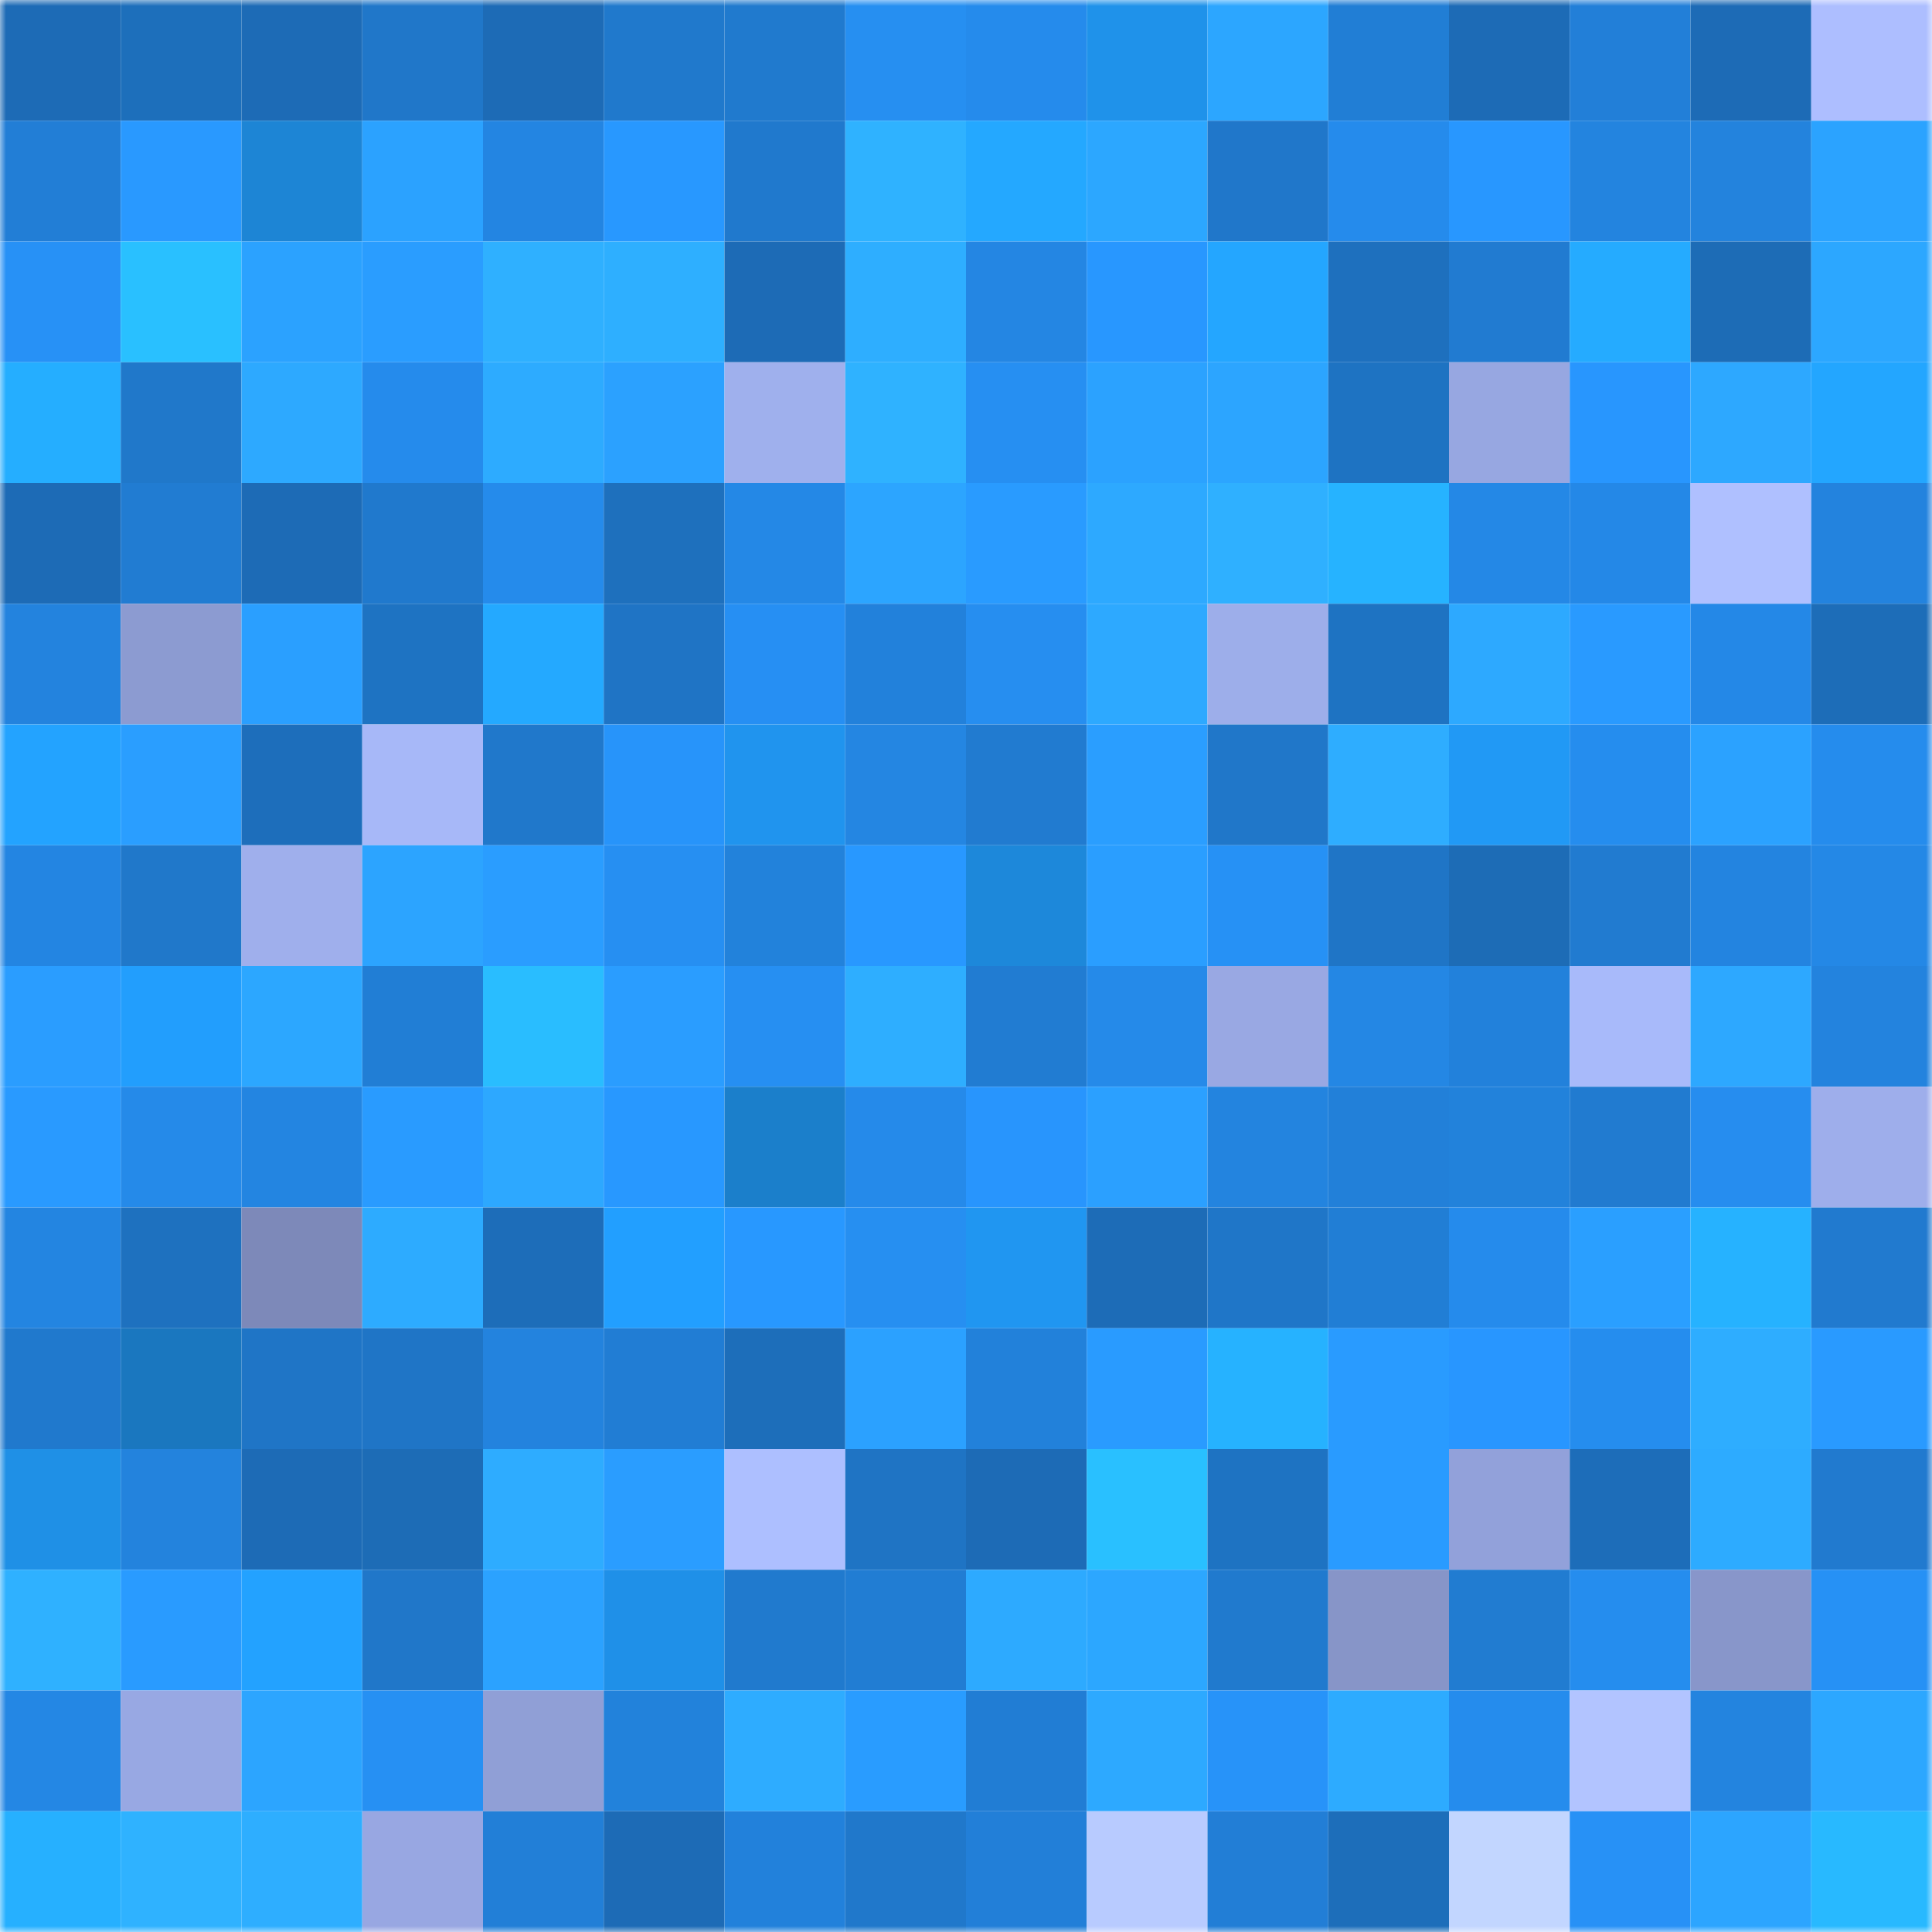 <svg viewBox="0 0 160 160" fill="none" role="img" xmlns="http://www.w3.org/2000/svg" width="240" height="240" name="ens%2Celpelado.eth"><mask id="1625900055" mask-type="alpha" maskUnits="userSpaceOnUse" x="0" y="0" width="160" height="160"><rect width="160" height="160" fill="#FFFFFF"></rect></mask><g mask="url(#1625900055)"><rect x="0" y="0" width="10" height="10" fill="#1d6bb6"></rect><rect x="10" y="0" width="10" height="10" fill="#1d6fbb"></rect><rect x="20" y="0" width="10" height="10" fill="#1d6bb6"></rect><rect x="30" y="0" width="10" height="10" fill="#2077c9"></rect><rect x="40" y="0" width="10" height="10" fill="#1d6bb6"></rect><rect x="50" y="0" width="10" height="10" fill="#2079cc"></rect><rect x="60" y="0" width="10" height="10" fill="#207ace"></rect><rect x="70" y="0" width="10" height="10" fill="#268ff1"></rect><rect x="80" y="0" width="10" height="10" fill="#258bec"></rect><rect x="90" y="0" width="10" height="10" fill="#1f92ea"></rect><rect x="100" y="0" width="10" height="10" fill="#2ca6ff"></rect><rect x="110" y="0" width="10" height="10" fill="#217ed5"></rect><rect x="120" y="0" width="10" height="10" fill="#1d6bb6"></rect><rect x="130" y="0" width="10" height="10" fill="#227fd8"></rect><rect x="140" y="0" width="10" height="10" fill="#1d6bb6"></rect><rect x="150" y="0" width="10" height="10" fill="#adbeff"></rect><rect x="0" y="10" width="10" height="10" fill="#227ed6"></rect><rect x="10" y="10" width="10" height="10" fill="#2999ff"></rect><rect x="20" y="10" width="10" height="10" fill="#1d85d5"></rect><rect x="30" y="10" width="10" height="10" fill="#2ba2ff"></rect><rect x="40" y="10" width="10" height="10" fill="#2385e2"></rect><rect x="50" y="10" width="10" height="10" fill="#2898ff"></rect><rect x="60" y="10" width="10" height="10" fill="#2079cd"></rect><rect x="70" y="10" width="10" height="10" fill="#2fb2ff"></rect><rect x="80" y="10" width="10" height="10" fill="#24a8ff"></rect><rect x="90" y="10" width="10" height="10" fill="#2ca7ff"></rect><rect x="100" y="10" width="10" height="10" fill="#2077ca"></rect><rect x="110" y="10" width="10" height="10" fill="#258bec"></rect><rect x="120" y="10" width="10" height="10" fill="#2897ff"></rect><rect x="130" y="10" width="10" height="10" fill="#2384df"></rect><rect x="140" y="10" width="10" height="10" fill="#2383dd"></rect><rect x="150" y="10" width="10" height="10" fill="#2ba3ff"></rect><rect x="0" y="20" width="10" height="10" fill="#2791f6"></rect><rect x="10" y="20" width="10" height="10" fill="#29c0ff"></rect><rect x="20" y="20" width="10" height="10" fill="#2ba2ff"></rect><rect x="30" y="20" width="10" height="10" fill="#2a9dff"></rect><rect x="40" y="20" width="10" height="10" fill="#2fb0ff"></rect><rect x="50" y="20" width="10" height="10" fill="#2eafff"></rect><rect x="60" y="20" width="10" height="10" fill="#1d6bb6"></rect><rect x="70" y="20" width="10" height="10" fill="#2eaeff"></rect><rect x="80" y="20" width="10" height="10" fill="#2486e3"></rect><rect x="90" y="20" width="10" height="10" fill="#2897ff"></rect><rect x="100" y="20" width="10" height="10" fill="#24a6ff"></rect><rect x="110" y="20" width="10" height="10" fill="#1e70be"></rect><rect x="120" y="20" width="10" height="10" fill="#217bd1"></rect><rect x="130" y="20" width="10" height="10" fill="#25abff"></rect><rect x="140" y="20" width="10" height="10" fill="#1d6cb6"></rect><rect x="150" y="20" width="10" height="10" fill="#2ca7ff"></rect><rect x="0" y="30" width="10" height="10" fill="#25aeff"></rect><rect x="10" y="30" width="10" height="10" fill="#2078ca"></rect><rect x="20" y="30" width="10" height="10" fill="#2da9ff"></rect><rect x="30" y="30" width="10" height="10" fill="#258bec"></rect><rect x="40" y="30" width="10" height="10" fill="#2dabff"></rect><rect x="50" y="30" width="10" height="10" fill="#2ba1ff"></rect><rect x="60" y="30" width="10" height="10" fill="#9fb0ed"></rect><rect x="70" y="30" width="10" height="10" fill="#2fb2ff"></rect><rect x="80" y="30" width="10" height="10" fill="#268ff2"></rect><rect x="90" y="30" width="10" height="10" fill="#2ba2ff"></rect><rect x="100" y="30" width="10" height="10" fill="#2ca5ff"></rect><rect x="110" y="30" width="10" height="10" fill="#1e73c2"></rect><rect x="120" y="30" width="10" height="10" fill="#97a7e1"></rect><rect x="130" y="30" width="10" height="10" fill="#2896fe"></rect><rect x="140" y="30" width="10" height="10" fill="#2da8ff"></rect><rect x="150" y="30" width="10" height="10" fill="#23a6ff"></rect><rect x="0" y="40" width="10" height="10" fill="#1d6bb6"></rect><rect x="10" y="40" width="10" height="10" fill="#217cd2"></rect><rect x="20" y="40" width="10" height="10" fill="#1d6bb6"></rect><rect x="30" y="40" width="10" height="10" fill="#2079cd"></rect><rect x="40" y="40" width="10" height="10" fill="#258beb"></rect><rect x="50" y="40" width="10" height="10" fill="#1e70bd"></rect><rect x="60" y="40" width="10" height="10" fill="#2488e6"></rect><rect x="70" y="40" width="10" height="10" fill="#2ca5ff"></rect><rect x="80" y="40" width="10" height="10" fill="#299bff"></rect><rect x="90" y="40" width="10" height="10" fill="#2da9ff"></rect><rect x="100" y="40" width="10" height="10" fill="#2fb0ff"></rect><rect x="110" y="40" width="10" height="10" fill="#26b3ff"></rect><rect x="120" y="40" width="10" height="10" fill="#2488e6"></rect><rect x="130" y="40" width="10" height="10" fill="#2488e7"></rect><rect x="140" y="40" width="10" height="10" fill="#afc0ff"></rect><rect x="150" y="40" width="10" height="10" fill="#2383de"></rect><rect x="0" y="50" width="10" height="10" fill="#2383de"></rect><rect x="10" y="50" width="10" height="10" fill="#8c9bd1"></rect><rect x="20" y="50" width="10" height="10" fill="#2a9fff"></rect><rect x="30" y="50" width="10" height="10" fill="#1e73c2"></rect><rect x="40" y="50" width="10" height="10" fill="#24a9ff"></rect><rect x="50" y="50" width="10" height="10" fill="#1f74c5"></rect><rect x="60" y="50" width="10" height="10" fill="#268ff3"></rect><rect x="70" y="50" width="10" height="10" fill="#2281db"></rect><rect x="80" y="50" width="10" height="10" fill="#268ef0"></rect><rect x="90" y="50" width="10" height="10" fill="#2da9ff"></rect><rect x="100" y="50" width="10" height="10" fill="#9daeea"></rect><rect x="110" y="50" width="10" height="10" fill="#1e73c2"></rect><rect x="120" y="50" width="10" height="10" fill="#2da9ff"></rect><rect x="130" y="50" width="10" height="10" fill="#299aff"></rect><rect x="140" y="50" width="10" height="10" fill="#2488e7"></rect><rect x="150" y="50" width="10" height="10" fill="#1d6db8"></rect><rect x="0" y="60" width="10" height="10" fill="#23a3ff"></rect><rect x="10" y="60" width="10" height="10" fill="#2a9eff"></rect><rect x="20" y="60" width="10" height="10" fill="#1d6ebb"></rect><rect x="30" y="60" width="10" height="10" fill="#a7b8f8"></rect><rect x="40" y="60" width="10" height="10" fill="#2078cb"></rect><rect x="50" y="60" width="10" height="10" fill="#2794fa"></rect><rect x="60" y="60" width="10" height="10" fill="#2094ee"></rect><rect x="70" y="60" width="10" height="10" fill="#2486e2"></rect><rect x="80" y="60" width="10" height="10" fill="#217bd0"></rect><rect x="90" y="60" width="10" height="10" fill="#2a9eff"></rect><rect x="100" y="60" width="10" height="10" fill="#2077c9"></rect><rect x="110" y="60" width="10" height="10" fill="#2eadff"></rect><rect x="120" y="60" width="10" height="10" fill="#2199f5"></rect><rect x="130" y="60" width="10" height="10" fill="#258dee"></rect><rect x="140" y="60" width="10" height="10" fill="#2ba2ff"></rect><rect x="150" y="60" width="10" height="10" fill="#258ced"></rect><rect x="0" y="70" width="10" height="10" fill="#2385e2"></rect><rect x="10" y="70" width="10" height="10" fill="#2078ca"></rect><rect x="20" y="70" width="10" height="10" fill="#9fafec"></rect><rect x="30" y="70" width="10" height="10" fill="#2ca4ff"></rect><rect x="40" y="70" width="10" height="10" fill="#2a9dff"></rect><rect x="50" y="70" width="10" height="10" fill="#268ff2"></rect><rect x="60" y="70" width="10" height="10" fill="#2282db"></rect><rect x="70" y="70" width="10" height="10" fill="#2898ff"></rect><rect x="80" y="70" width="10" height="10" fill="#1d88da"></rect><rect x="90" y="70" width="10" height="10" fill="#2a9eff"></rect><rect x="100" y="70" width="10" height="10" fill="#2691f5"></rect><rect x="110" y="70" width="10" height="10" fill="#1f75c6"></rect><rect x="120" y="70" width="10" height="10" fill="#1d6cb6"></rect><rect x="130" y="70" width="10" height="10" fill="#217bd0"></rect><rect x="140" y="70" width="10" height="10" fill="#2384e0"></rect><rect x="150" y="70" width="10" height="10" fill="#2488e6"></rect><rect x="0" y="80" width="10" height="10" fill="#2a9dff"></rect><rect x="10" y="80" width="10" height="10" fill="#229efd"></rect><rect x="20" y="80" width="10" height="10" fill="#2ca7ff"></rect><rect x="30" y="80" width="10" height="10" fill="#217ed5"></rect><rect x="40" y="80" width="10" height="10" fill="#29bdff"></rect><rect x="50" y="80" width="10" height="10" fill="#2a9dff"></rect><rect x="60" y="80" width="10" height="10" fill="#268ff2"></rect><rect x="70" y="80" width="10" height="10" fill="#2eaeff"></rect><rect x="80" y="80" width="10" height="10" fill="#217cd2"></rect><rect x="90" y="80" width="10" height="10" fill="#258ae9"></rect><rect x="100" y="80" width="10" height="10" fill="#99a8e3"></rect><rect x="110" y="80" width="10" height="10" fill="#2487e4"></rect><rect x="120" y="80" width="10" height="10" fill="#2281db"></rect><rect x="130" y="80" width="10" height="10" fill="#a8bafa"></rect><rect x="140" y="80" width="10" height="10" fill="#2da8ff"></rect><rect x="150" y="80" width="10" height="10" fill="#2383de"></rect><rect x="0" y="90" width="10" height="10" fill="#299aff"></rect><rect x="10" y="90" width="10" height="10" fill="#258ae9"></rect><rect x="20" y="90" width="10" height="10" fill="#2385e1"></rect><rect x="30" y="90" width="10" height="10" fill="#299bff"></rect><rect x="40" y="90" width="10" height="10" fill="#2da8ff"></rect><rect x="50" y="90" width="10" height="10" fill="#2898ff"></rect><rect x="60" y="90" width="10" height="10" fill="#1b7fcb"></rect><rect x="70" y="90" width="10" height="10" fill="#258aea"></rect><rect x="80" y="90" width="10" height="10" fill="#2895fd"></rect><rect x="90" y="90" width="10" height="10" fill="#2ba0ff"></rect><rect x="100" y="90" width="10" height="10" fill="#2384df"></rect><rect x="110" y="90" width="10" height="10" fill="#2280d9"></rect><rect x="120" y="90" width="10" height="10" fill="#2282db"></rect><rect x="130" y="90" width="10" height="10" fill="#217bd0"></rect><rect x="140" y="90" width="10" height="10" fill="#268def"></rect><rect x="150" y="90" width="10" height="10" fill="#9eaeeb"></rect><rect x="0" y="100" width="10" height="10" fill="#2385e1"></rect><rect x="10" y="100" width="10" height="10" fill="#1e71bf"></rect><rect x="20" y="100" width="10" height="10" fill="#7d89b9"></rect><rect x="30" y="100" width="10" height="10" fill="#2dabff"></rect><rect x="40" y="100" width="10" height="10" fill="#1d6db9"></rect><rect x="50" y="100" width="10" height="10" fill="#229fff"></rect><rect x="60" y="100" width="10" height="10" fill="#2898ff"></rect><rect x="70" y="100" width="10" height="10" fill="#268ff1"></rect><rect x="80" y="100" width="10" height="10" fill="#2096f1"></rect><rect x="90" y="100" width="10" height="10" fill="#1d6cb7"></rect><rect x="100" y="100" width="10" height="10" fill="#1f76c8"></rect><rect x="110" y="100" width="10" height="10" fill="#217ed5"></rect><rect x="120" y="100" width="10" height="10" fill="#258bec"></rect><rect x="130" y="100" width="10" height="10" fill="#2a9fff"></rect><rect x="140" y="100" width="10" height="10" fill="#26b2ff"></rect><rect x="150" y="100" width="10" height="10" fill="#217acf"></rect><rect x="0" y="110" width="10" height="10" fill="#2079cd"></rect><rect x="10" y="110" width="10" height="10" fill="#1a77bf"></rect><rect x="20" y="110" width="10" height="10" fill="#1f75c6"></rect><rect x="30" y="110" width="10" height="10" fill="#1f75c6"></rect><rect x="40" y="110" width="10" height="10" fill="#2383de"></rect><rect x="50" y="110" width="10" height="10" fill="#217dd4"></rect><rect x="60" y="110" width="10" height="10" fill="#1d6eba"></rect><rect x="70" y="110" width="10" height="10" fill="#2ba1ff"></rect><rect x="80" y="110" width="10" height="10" fill="#2281da"></rect><rect x="90" y="110" width="10" height="10" fill="#299bff"></rect><rect x="100" y="110" width="10" height="10" fill="#26b2ff"></rect><rect x="110" y="110" width="10" height="10" fill="#299bff"></rect><rect x="120" y="110" width="10" height="10" fill="#2896ff"></rect><rect x="130" y="110" width="10" height="10" fill="#258dee"></rect><rect x="140" y="110" width="10" height="10" fill="#2eadff"></rect><rect x="150" y="110" width="10" height="10" fill="#299aff"></rect><rect x="0" y="120" width="10" height="10" fill="#1f90e6"></rect><rect x="10" y="120" width="10" height="10" fill="#2383dd"></rect><rect x="20" y="120" width="10" height="10" fill="#1d6bb6"></rect><rect x="30" y="120" width="10" height="10" fill="#1d6cb6"></rect><rect x="40" y="120" width="10" height="10" fill="#2eacff"></rect><rect x="50" y="120" width="10" height="10" fill="#2a9dff"></rect><rect x="60" y="120" width="10" height="10" fill="#adbfff"></rect><rect x="70" y="120" width="10" height="10" fill="#1f74c4"></rect><rect x="80" y="120" width="10" height="10" fill="#1d6bb6"></rect><rect x="90" y="120" width="10" height="10" fill="#29c0ff"></rect><rect x="100" y="120" width="10" height="10" fill="#1e73c2"></rect><rect x="110" y="120" width="10" height="10" fill="#299bff"></rect><rect x="120" y="120" width="10" height="10" fill="#92a1da"></rect><rect x="130" y="120" width="10" height="10" fill="#1d6db9"></rect><rect x="140" y="120" width="10" height="10" fill="#2dabff"></rect><rect x="150" y="120" width="10" height="10" fill="#217acf"></rect><rect x="0" y="130" width="10" height="10" fill="#2fb1ff"></rect><rect x="10" y="130" width="10" height="10" fill="#299bff"></rect><rect x="20" y="130" width="10" height="10" fill="#23a2ff"></rect><rect x="30" y="130" width="10" height="10" fill="#2077c9"></rect><rect x="40" y="130" width="10" height="10" fill="#2ba2ff"></rect><rect x="50" y="130" width="10" height="10" fill="#1f90e8"></rect><rect x="60" y="130" width="10" height="10" fill="#207ace"></rect><rect x="70" y="130" width="10" height="10" fill="#217dd3"></rect><rect x="80" y="130" width="10" height="10" fill="#2daaff"></rect><rect x="90" y="130" width="10" height="10" fill="#2ca7ff"></rect><rect x="100" y="130" width="10" height="10" fill="#207ace"></rect><rect x="110" y="130" width="10" height="10" fill="#8795c8"></rect><rect x="120" y="130" width="10" height="10" fill="#217cd1"></rect><rect x="130" y="130" width="10" height="10" fill="#258dee"></rect><rect x="140" y="130" width="10" height="10" fill="#8896ca"></rect><rect x="150" y="130" width="10" height="10" fill="#2691f5"></rect><rect x="0" y="140" width="10" height="10" fill="#2487e4"></rect><rect x="10" y="140" width="10" height="10" fill="#98a8e3"></rect><rect x="20" y="140" width="10" height="10" fill="#2ca5ff"></rect><rect x="30" y="140" width="10" height="10" fill="#2690f3"></rect><rect x="40" y="140" width="10" height="10" fill="#909fd6"></rect><rect x="50" y="140" width="10" height="10" fill="#2282db"></rect><rect x="60" y="140" width="10" height="10" fill="#2eacff"></rect><rect x="70" y="140" width="10" height="10" fill="#299cff"></rect><rect x="80" y="140" width="10" height="10" fill="#217dd4"></rect><rect x="90" y="140" width="10" height="10" fill="#2da9ff"></rect><rect x="100" y="140" width="10" height="10" fill="#2793f9"></rect><rect x="110" y="140" width="10" height="10" fill="#2dabff"></rect><rect x="120" y="140" width="10" height="10" fill="#258ced"></rect><rect x="130" y="140" width="10" height="10" fill="#b2c4ff"></rect><rect x="140" y="140" width="10" height="10" fill="#2384df"></rect><rect x="150" y="140" width="10" height="10" fill="#2ca7ff"></rect><rect x="0" y="150" width="10" height="10" fill="#26b0ff"></rect><rect x="10" y="150" width="10" height="10" fill="#2fb2ff"></rect><rect x="20" y="150" width="10" height="10" fill="#2eaeff"></rect><rect x="30" y="150" width="10" height="10" fill="#98a7e2"></rect><rect x="40" y="150" width="10" height="10" fill="#227fd7"></rect><rect x="50" y="150" width="10" height="10" fill="#1d6bb6"></rect><rect x="60" y="150" width="10" height="10" fill="#2281db"></rect><rect x="70" y="150" width="10" height="10" fill="#2078cb"></rect><rect x="80" y="150" width="10" height="10" fill="#227fd8"></rect><rect x="90" y="150" width="10" height="10" fill="#b8cbff"></rect><rect x="100" y="150" width="10" height="10" fill="#227ed6"></rect><rect x="110" y="150" width="10" height="10" fill="#1d6eba"></rect><rect x="120" y="150" width="10" height="10" fill="#c2d6ff"></rect><rect x="130" y="150" width="10" height="10" fill="#2791f6"></rect><rect x="140" y="150" width="10" height="10" fill="#2ca5ff"></rect><rect x="150" y="150" width="10" height="10" fill="#28b9ff"></rect></g></svg>